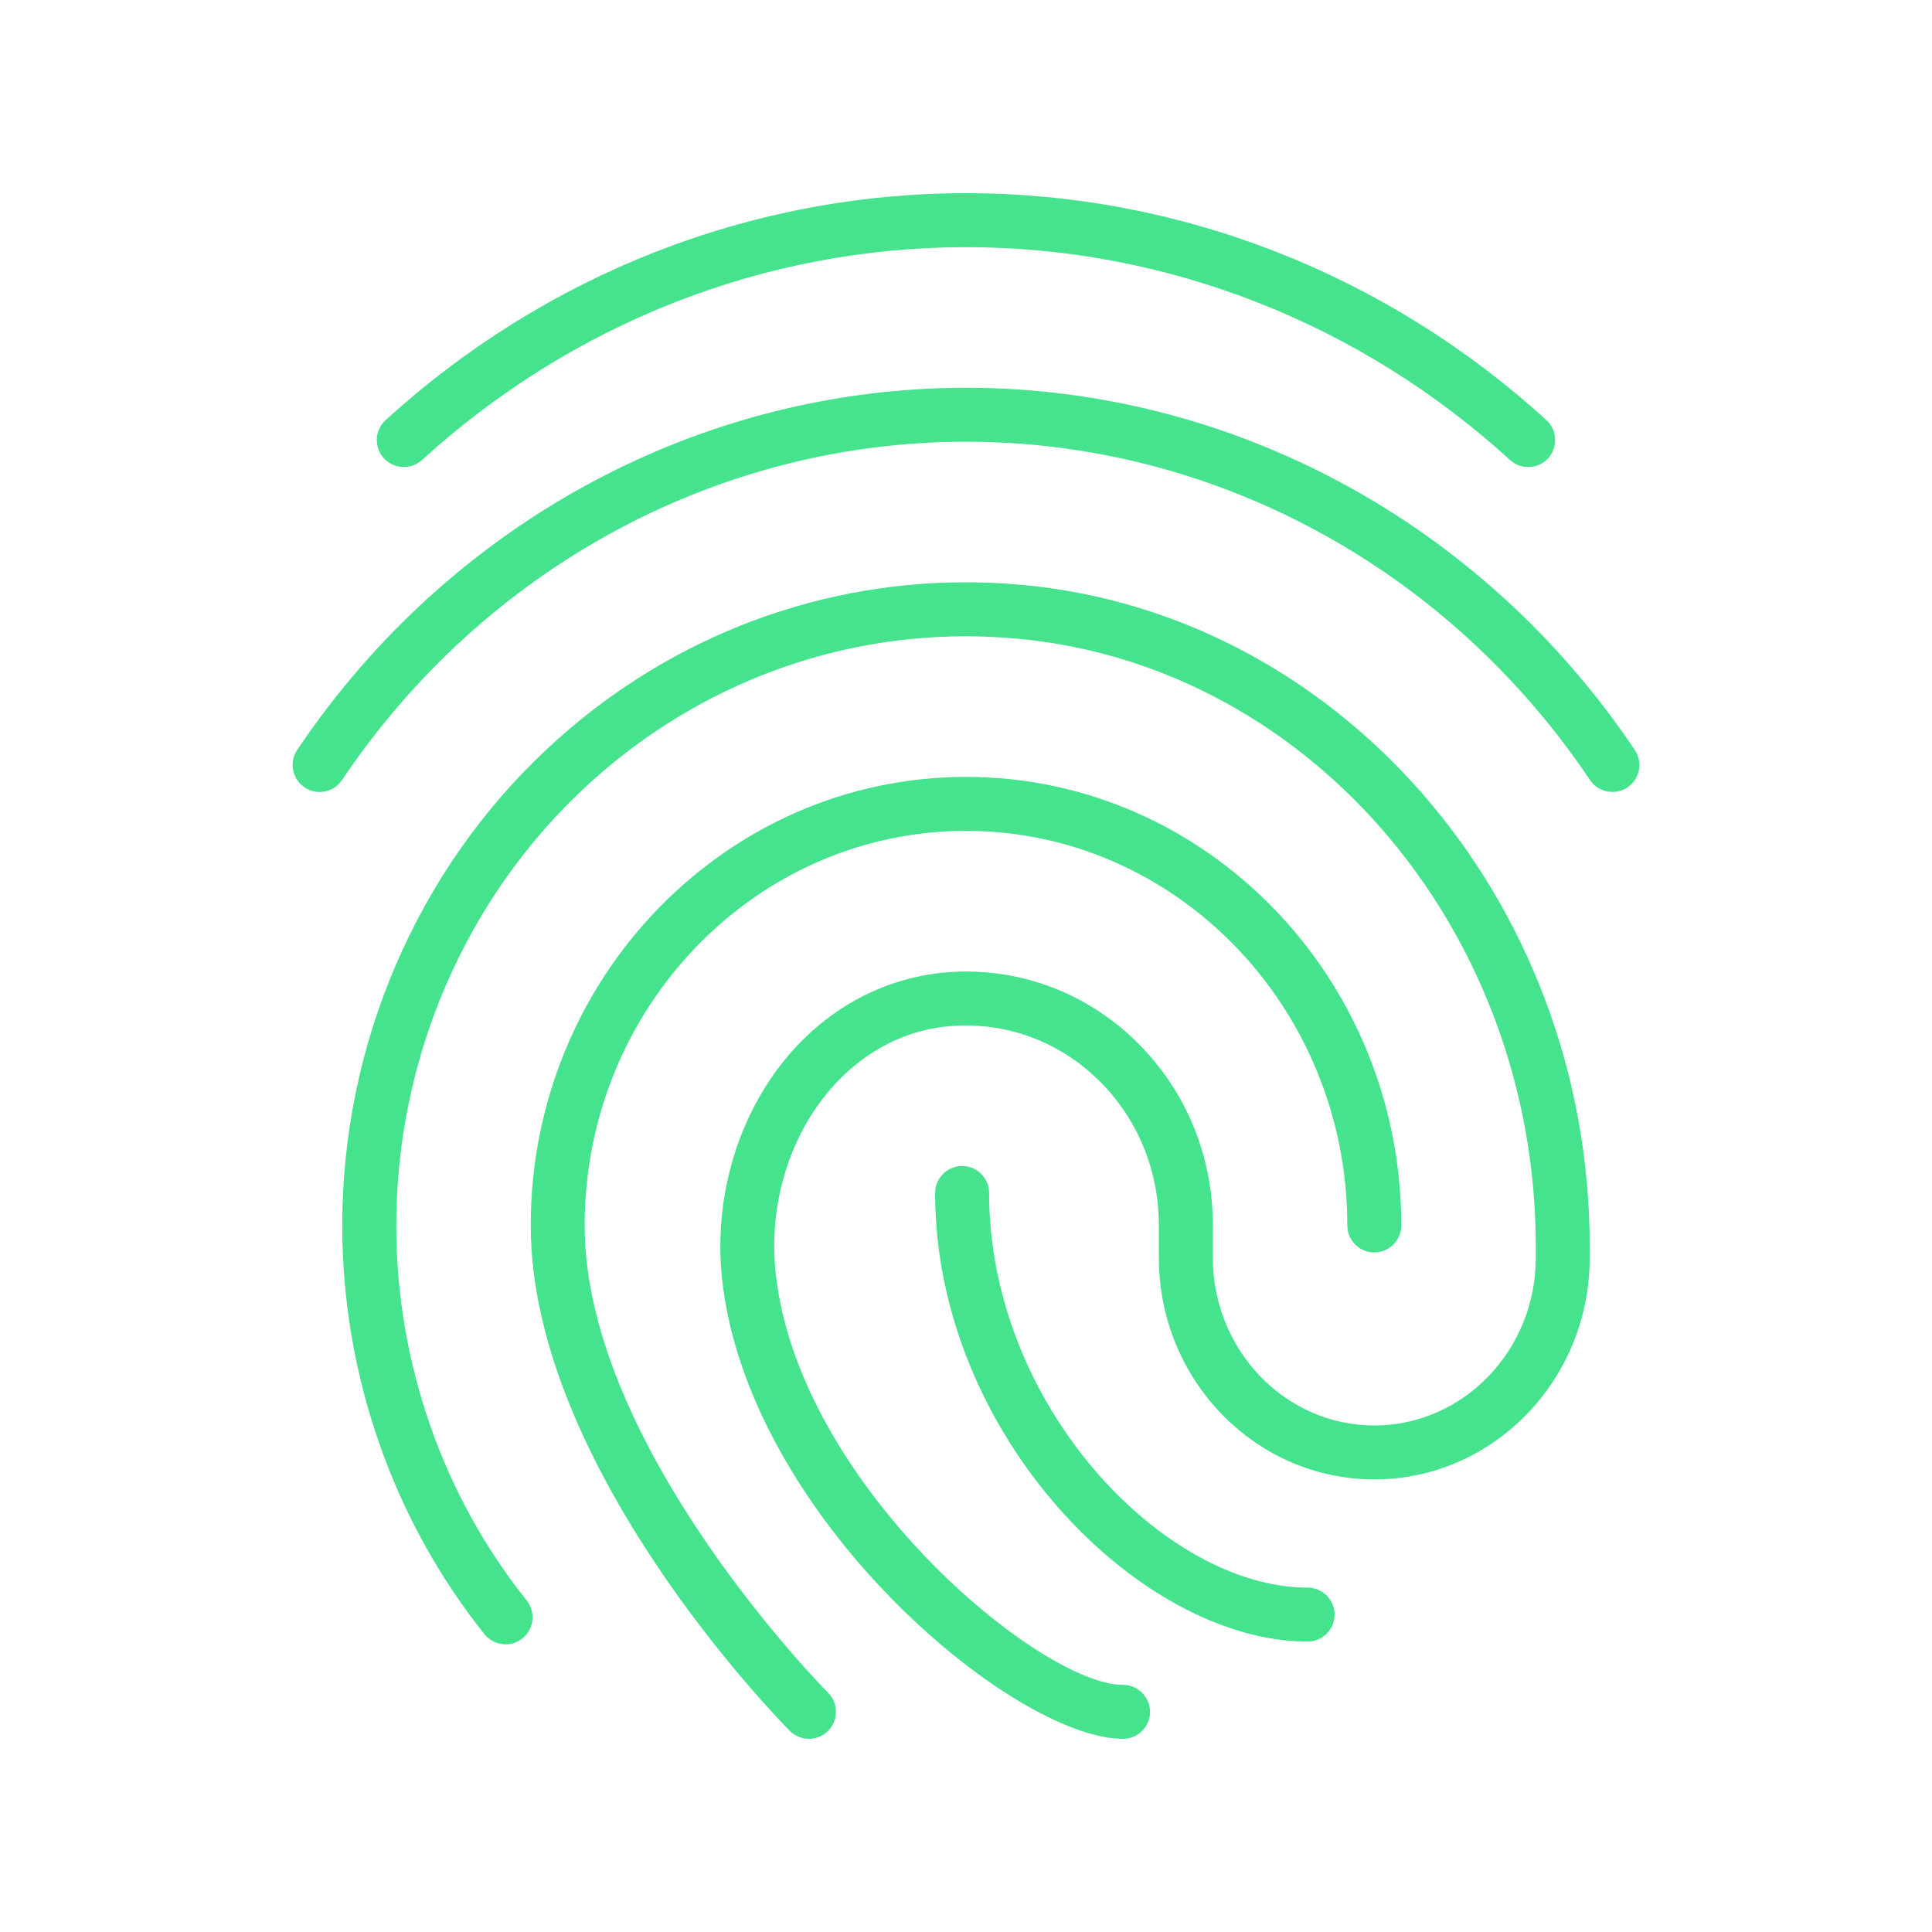 <?xml version="1.0" encoding="utf-8"?>
<!-- Generator: Adobe Illustrator 16.0.0, SVG Export Plug-In . SVG Version: 6.00 Build 0)  -->
<!DOCTYPE svg PUBLIC "-//W3C//DTD SVG 1.1//EN" "http://www.w3.org/Graphics/SVG/1.1/DTD/svg11.dtd">
<svg version="1.1" id="Layer_1" xmlns:svgjs="http://svgjs.com/svgjs"
	 xmlns="http://www.w3.org/2000/svg" xmlns:xlink="http://www.w3.org/1999/xlink" x="0px" y="0px" width="100px" height="100px"
	 viewBox="0 0 100 100" enable-background="new 0 0 100 100" xml:space="preserve">
<g>
	<path fill="#45E38D" d="M19.869,23.719c0.267,0.292,0.635,0.454,1.034,0.454c0.35,0,0.684-0.13,0.944-0.365
		C29.63,16.707,39.629,12.793,50,12.793c10.367,0,20.367,3.912,28.157,11.014c0.331,0.303,0.693,0.366,0.94,0.366
		c0.401,0,0.769-0.161,1.034-0.453c0.518-0.571,0.478-1.458-0.091-1.976C71.731,14.17,61.063,10,50,10
		c-11.064,0-21.732,4.17-30.041,11.745c-0.275,0.25-0.437,0.595-0.455,0.967C19.488,23.085,19.616,23.443,19.869,23.719z"/>
	<path fill="#45E38D" d="M84.616,38.817c-7.882-11.738-20.824-18.746-34.618-18.746c-13.792,0-26.732,7.007-34.615,18.745
		c-0.208,0.309-0.282,0.68-0.21,1.046c0.072,0.367,0.283,0.683,0.593,0.892c0.232,0.156,0.5,0.239,0.776,0.239
		c0.468,0,0.902-0.231,1.161-0.62C25.068,29.408,37.142,22.863,50,22.863c12.86,0,24.933,6.545,32.296,17.508
		c0.259,0.389,0.691,0.618,1.16,0.618c0.283,0,0.552-0.08,0.779-0.232c0.308-0.207,0.521-0.524,0.593-0.89
		C84.898,39.501,84.823,39.129,84.616,38.817z"/>
	<path fill="#45E38D" d="M42.865,87.621c-0.124-0.123-12.603-12.735-12.603-24.191c0-11.264,8.854-20.424,19.737-20.424
		c10.884,0,19.738,9.161,19.738,20.424c0,0.77,0.627,1.396,1.396,1.396c0.771,0,1.397-0.626,1.397-1.396
		c0-12.804-10.107-23.218-22.53-23.218S27.471,50.626,27.471,63.43c0,12.498,12.859,25.605,13.407,26.157
		C41.143,89.853,41.496,90,41.871,90c0.373,0,0.72-0.143,0.979-0.4c0.271-0.267,0.417-0.618,0.419-0.992
		C43.271,88.235,43.127,87.886,42.865,87.621z"/>
	<path fill="#45E38D" d="M52.146,30.213c-0.723-0.048-1.453-0.073-2.173-0.073c-8.021,0-15.714,3.064-21.661,8.628
		c-6.735,6.3-10.597,15.287-10.597,24.661c0,7.703,2.614,15.216,7.36,21.156c0.269,0.333,0.669,0.526,1.099,0.526
		c0.317,0,0.618-0.104,0.867-0.307c0.602-0.48,0.699-1.36,0.219-1.965c-4.352-5.442-6.749-12.336-6.749-19.41
		c0-8.6,3.54-16.845,9.712-22.621c5.432-5.077,12.447-7.873,19.752-7.873c0.659,0,1.329,0.023,1.99,0.068
		C67.4,34.033,79.492,47.877,79.492,64.523v0.584c0,4.784-3.75,8.675-8.359,8.675c-4.607,0-8.355-3.891-8.355-8.675V63.43
		c0-3.597-1.384-6.953-3.896-9.453c-2.396-2.38-5.551-3.691-8.881-3.691h-0.072c-3.393,0.019-6.56,1.475-8.909,4.1
		c-2.742,3.064-4.107,7.467-3.649,11.777C38.675,78.475,52.433,90,58.13,90c0.77,0,1.396-0.625,1.396-1.393
		c0-0.771-0.628-1.397-1.397-1.397c-4.28,0-16.821-10.378-17.984-21.343c-0.375-3.542,0.73-7.139,2.956-9.622
		c1.287-1.437,3.52-3.153,6.849-3.17c2.644,0,5.098,1.025,6.964,2.885c1.979,1.97,3.068,4.623,3.068,7.47v1.676
		c0,6.324,5.002,11.468,11.151,11.468c6.148,0,11.151-5.144,11.151-11.468v-0.585C82.284,46.411,69.045,31.342,52.146,30.213z"/>
	<path fill="#45E38D" d="M67.68,82.174c-7.422,0-16.484-9.426-16.484-20.425c0-0.771-0.626-1.397-1.396-1.397
		c-0.771,0-1.398,0.627-1.398,1.397c0,12.505,10.601,23.219,19.279,23.219c0.771,0,1.396-0.627,1.397-1.397
		C69.077,82.801,68.45,82.174,67.68,82.174z"/>
</g>
</svg>
